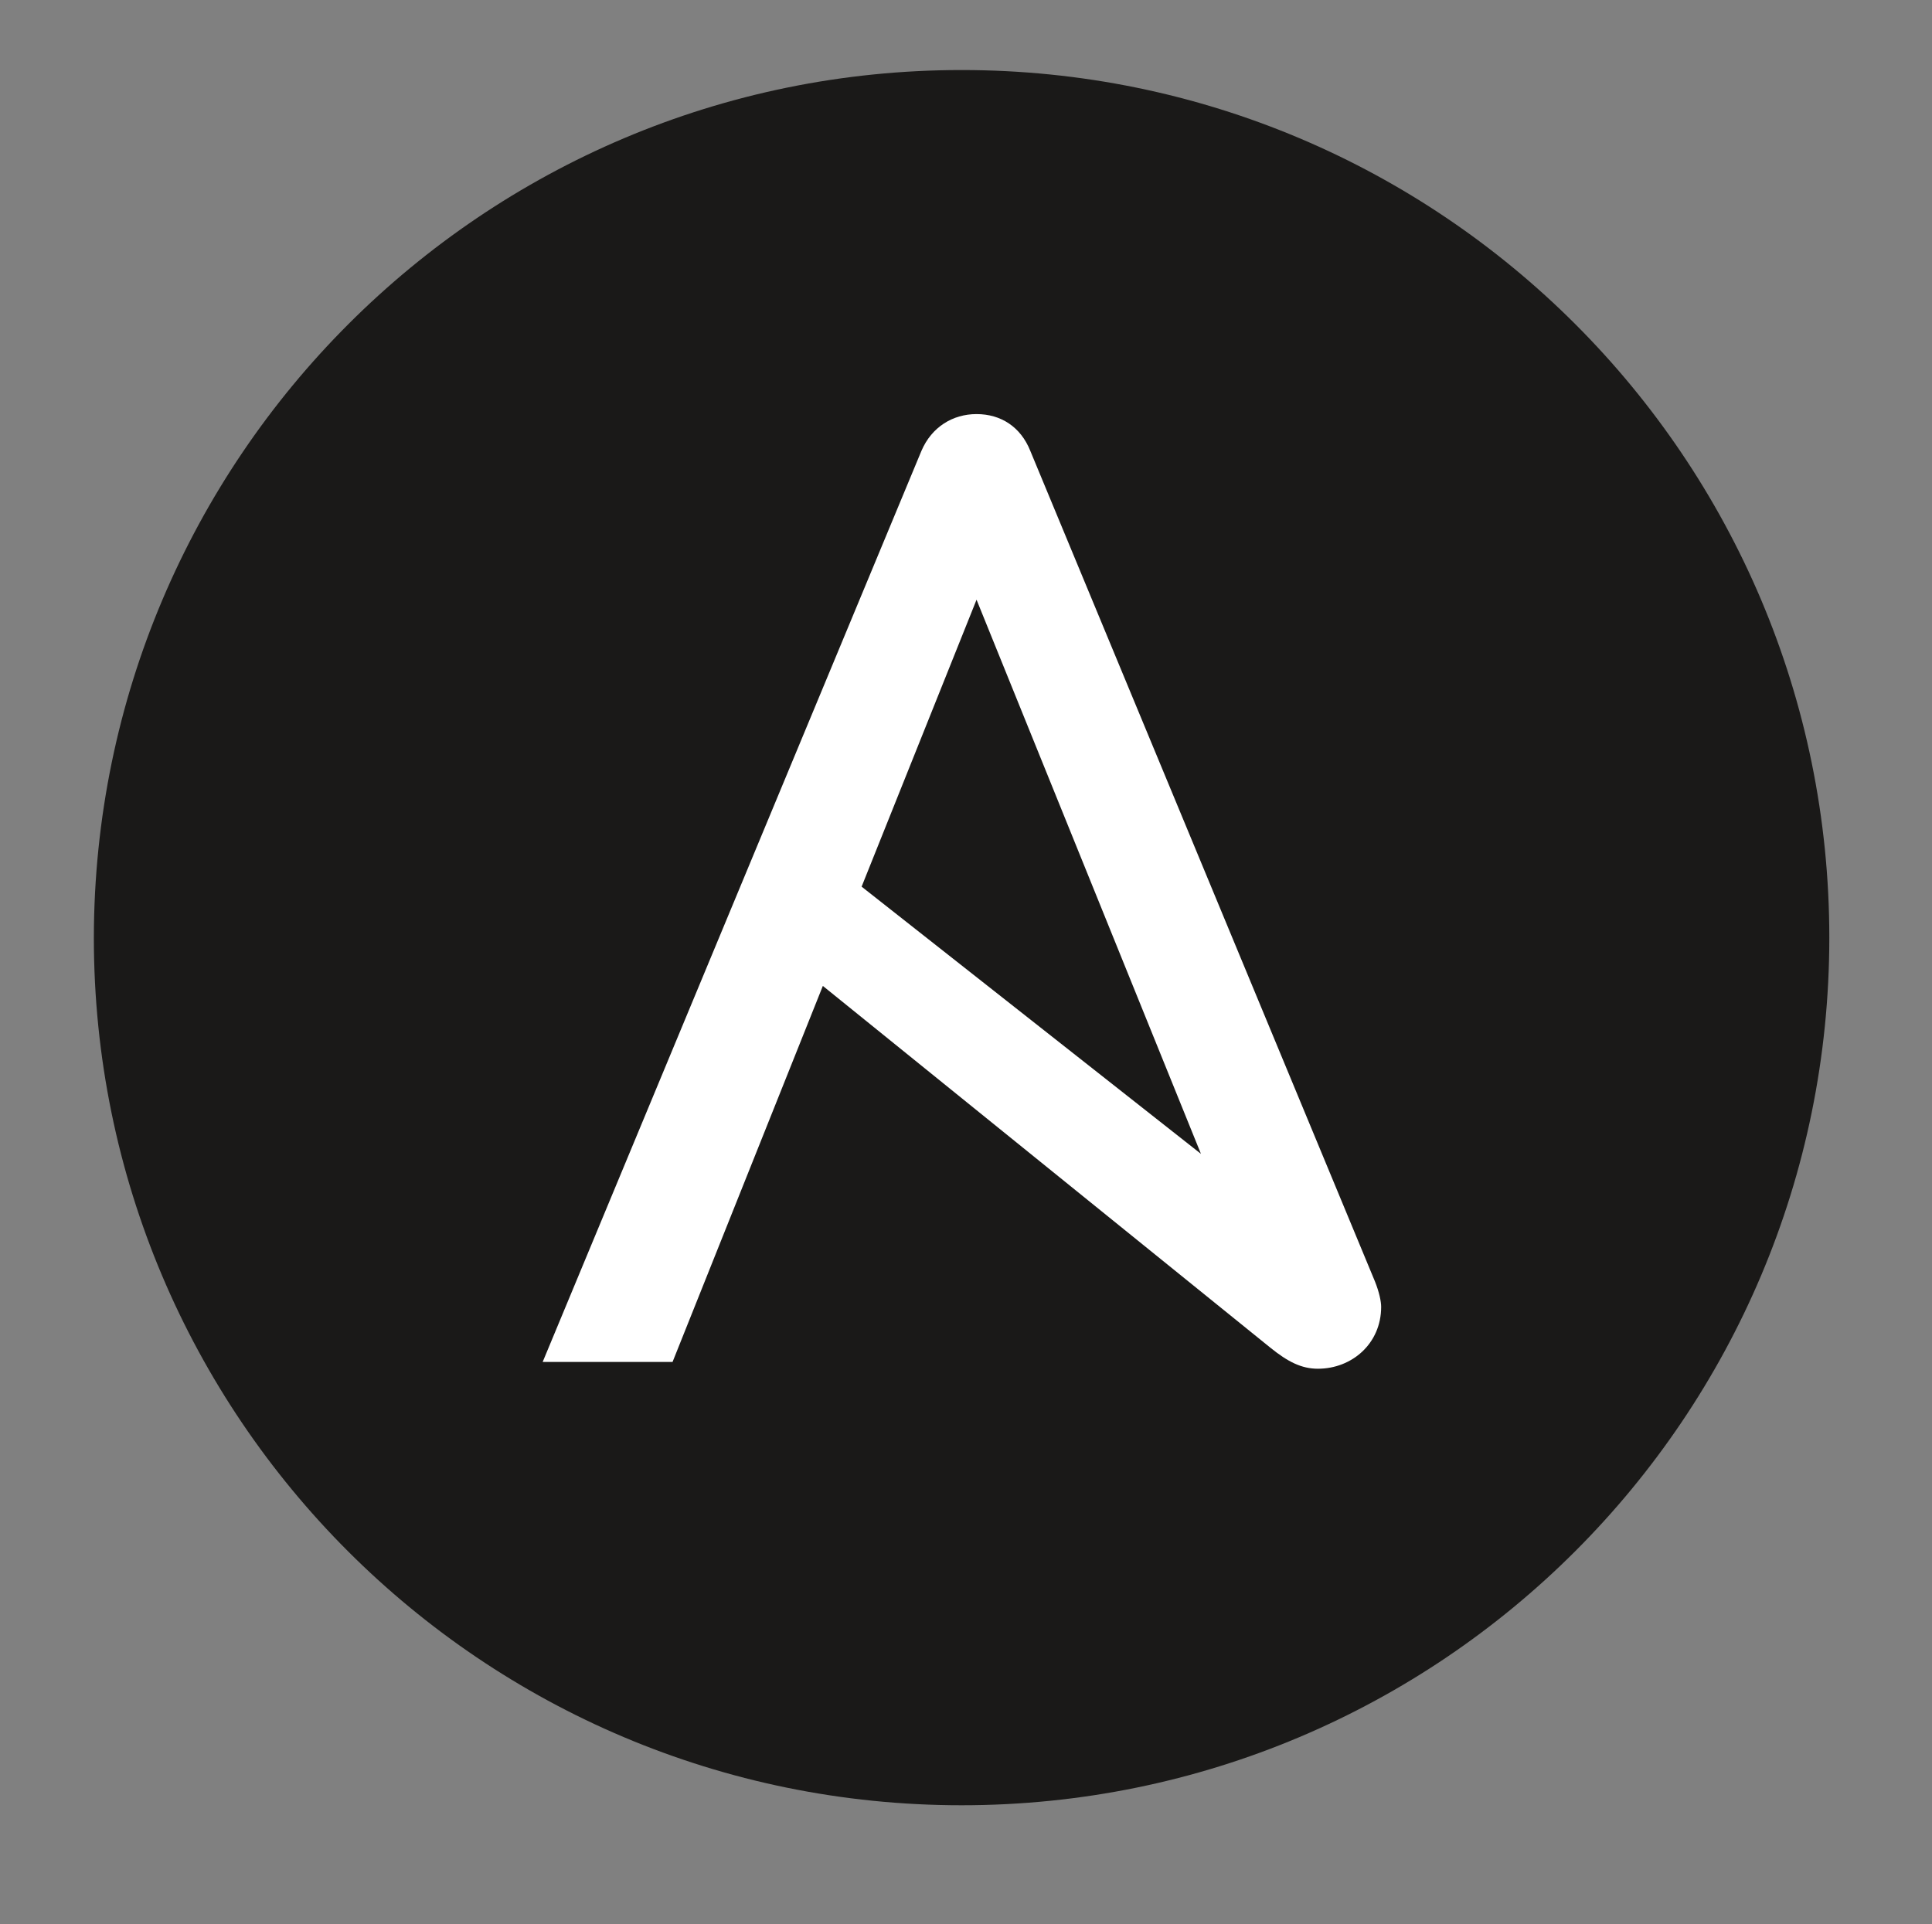 <svg xmlns="http://www.w3.org/2000/svg" xmlns:xlink="http://www.w3.org/1999/xlink" id="Layer_1" x="0px" y="0px" viewBox="0 0 284.1 283" style="enable-background:new 0 0 284.1 283;" xml:space="preserve"><rect x="0" y="0" width="284.1" height="283" fill="#808080" stroke="none"/><style type="text/css">	.st0{fill:#1A1918;}	.st1{fill:#FFFFFF;}</style><g>	<path class="st0" d="M269,137.9c0,70.5-57.1,127.6-127.6,127.6c-70.5,0-127.6-57.1-127.6-127.6C13.9,67.4,71,10.3,141.4,10.3  C211.9,10.3,269,67.4,269,137.9"></path>	<path class="st1" d="M143.6,88.2l33,81.5l-49.9-39.3L143.6,88.2z M202.2,188.5L151.5,66.3c-1.4-3.5-4.3-5.4-7.9-5.4  c-3.5,0-6.6,1.9-8.1,5.4l-55.7,134h19.1l22.1-55.3l65.8,53.2c2.6,2.1,4.6,3.1,7,3.1c5,0,9.3-3.7,9.3-9.1  C203.1,191.4,202.8,190,202.2,188.5L202.2,188.5z"></path></g></svg>